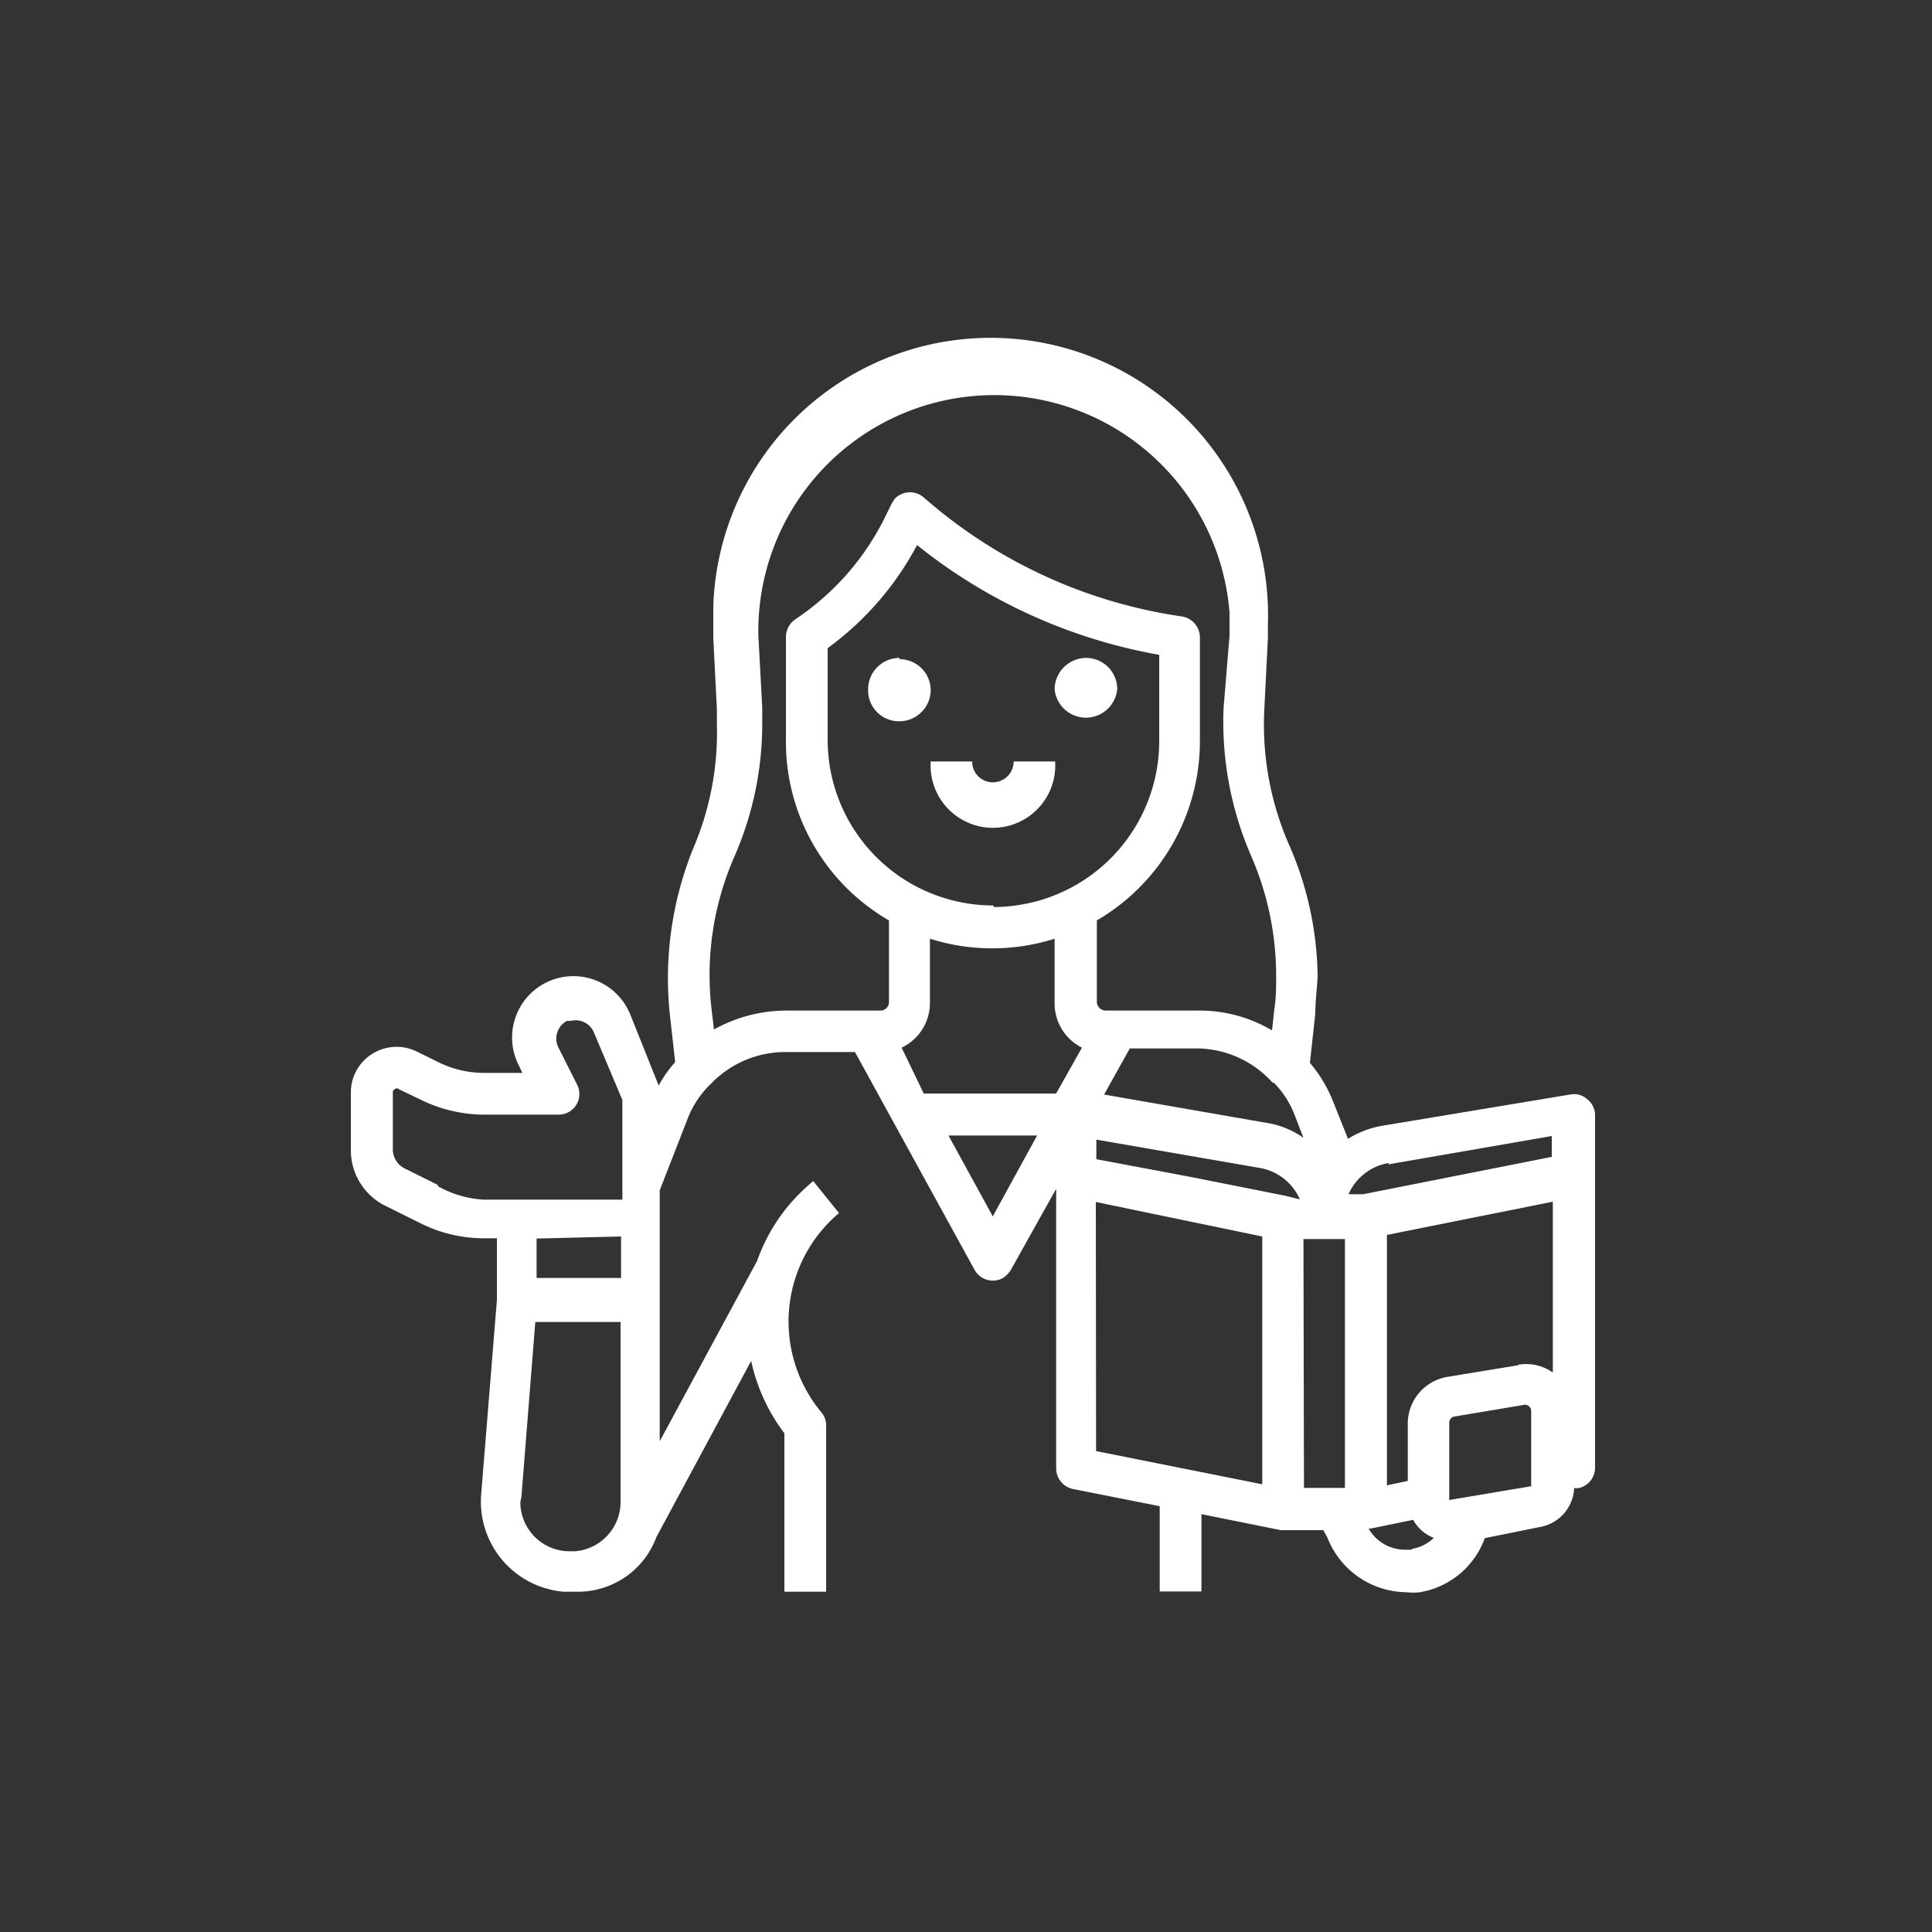 <svg id="Слой_1" data-name="Слой 1" xmlns="http://www.w3.org/2000/svg" viewBox="0 0 75 75"><rect x="0" y="0" width="75" height="75" fill="#333333" stroke="none"/><defs><style>.cls-1{fill:#fff;}</style></defs><title>иконки_подробные курсы</title><g id="Outline"><path class="cls-1" d="M34.92,25.54a1.22,1.22,0,0,0-1.22,1.21A1.2,1.2,0,0,0,34.9,28a1.22,1.22,0,0,0,1.23-1.2v0a1.21,1.21,0,0,0-1.21-1.21Z"/><path class="cls-1" d="M42.17,25.54a1.23,1.23,0,0,0-1.23,1.21,1.22,1.22,0,0,0,2.43,0v0a1.21,1.21,0,0,0-1.2-1.21Z"/><path class="cls-1" d="M38.54,30.37a.8.8,0,0,1-.8-.81H36.13a2.42,2.42,0,1,0,4.83,0H39.35A.81.81,0,0,1,38.54,30.37Z"/><path class="cls-1" d="M61.6,42.66a.75.75,0,0,0-.65-.17L53.67,43.7a3.65,3.65,0,0,0-1.34.51l-.56-1.4a5.39,5.39,0,0,0-.92-1.55l.21-1.91c0-.49.07-1,.09-1.46A13.08,13.08,0,0,0,50,32.7a11.64,11.64,0,0,1-.92-5.15l.14-2.78v-.54a10.77,10.77,0,1,0-21.53-.69v1.22l.14,2.78v.6A11.41,11.41,0,0,1,27,32.72a13.43,13.43,0,0,0-1,6.63l.21,1.88a4.81,4.81,0,0,0-.64.91l-1.1-2.75a2.38,2.38,0,0,0-4.42,1.77h0a1.42,1.42,0,0,0,.08.18l.15.31H18.79a4,4,0,0,1-1.8-.43l-.81-.4a1.78,1.78,0,0,0-2.38.81,1.75,1.75,0,0,0-.18.78v2.21A2.41,2.41,0,0,0,15,46.83l1.31.65a5.49,5.49,0,0,0,2.52.59h.46v2.39L18.68,58a3.51,3.51,0,0,0,3.2,3.79h.6a3.24,3.24,0,0,0,3-2.12l3.68-6.84a7.14,7.14,0,0,0,1.29,2.81v6.15h1.62V55.33a.78.78,0,0,0-.19-.51,5.51,5.51,0,0,1,.69-7.73l-1-1.24a7.56,7.56,0,0,0-1,1l-.08.1h0a7,7,0,0,0-1.1,2l-3.78,7V46.21l1.11-2.85a3.77,3.77,0,0,1,.89-1.3,4,4,0,0,1,2.88-1.22h2.7l4.64,8.45a.81.81,0,0,0,1.09.33h0a1,1,0,0,0,.32-.32L41,46.15V57a.82.82,0,0,0,.64.8l3.38.67v3.31h1.62v-3l3.08.62h1.65l.16.29a3.33,3.33,0,0,0,3.06,2.12,2.35,2.35,0,0,0,.53,0,3.25,3.25,0,0,0,2.52-2.1l2.13-.43h0a1.61,1.61,0,0,0,1.34-1.51h.16a.81.81,0,0,0,.65-.8V43.26A.79.79,0,0,0,61.6,42.66ZM35,40.67a1.92,1.92,0,0,0,1.1-1.76V36.44a8,8,0,0,0,4.84,0v2.47A1.92,1.92,0,0,0,42,40.67l-1,1.78H35.86Zm3.56-5.52a6.43,6.43,0,0,1-6.43-6.44V25.16a11.79,11.79,0,0,0,3.47-4A20.8,20.8,0,0,0,45,25.42v3.32a6.44,6.44,0,0,1-6.42,6.47h0ZM49.42,42h0a3.64,3.64,0,0,1,.84,1.29l.34.88a3.38,3.38,0,0,0-1.43-.58l-6.31-1.1,1-1.79h2.68a4,4,0,0,1,2.89,1.36Zm.48,4.42-3.67-.73L42.56,45v-.76l6.35,1.1a2.08,2.08,0,0,1,1.55,1.22Zm4-1.22,6.34-1.1v.81l-3.79.75-3.53.7h-.57a2.07,2.07,0,0,1,1.55-1.21ZM17,46l-1.31-.65a.83.83,0,0,1-.44-.73V42.42a.13.13,0,0,1,.08-.14.11.11,0,0,1,.15,0l.81.39a5.62,5.62,0,0,0,2.51.6h2.89a.8.8,0,0,0,.8-.81.77.77,0,0,0-.09-.36l-.74-1.47a.78.78,0,0,1,.35-1h.15a.77.77,0,0,1,.9.46l1.1,2.61v3.87H18.79A4.11,4.11,0,0,1,17,46.05Zm7.11,2v1.61H20.83V48.08ZM20.24,58.12l.54-6.8h3.31v7a1.92,1.92,0,0,1-1.77,1.9H22.1a1.91,1.91,0,0,1-1.9-1.91ZM30.5,47v0Zm-2.78-7-.1-.84a11.46,11.46,0,0,1,.86-5.84,12.86,12.86,0,0,0,1.11-5.18v-.67l-.15-2.79a9.16,9.16,0,0,1,18.29-.9v.9l-.23,2.79a13.07,13.07,0,0,0,1.11,5.85,11.69,11.69,0,0,1,.93,4.56c0,.43,0,.86-.07,1.28l-.09.84a5.52,5.52,0,0,0-2.83-.77H42.91a.35.35,0,0,1-.33-.32V35.73a8.06,8.06,0,0,0,4-7v-4a.83.83,0,0,0-.7-.8,19.38,19.38,0,0,1-9.61-4.27l-.45-.38a.81.81,0,0,0-1.1.1l-.1.16-.31.63a10.16,10.16,0,0,1-3.45,3.88.84.84,0,0,0-.35.68v4a8,8,0,0,0,4,7v3.18a.33.33,0,0,1-.32.32h-3.7a5.81,5.81,0,0,0-2.82.76Zm10.82,7.22-1.72-3.14h3.44Zm4-.56L49,48v9.62l-6.45-1.29Zm8.06,1.44h1.61v9.66H50.62ZM54.8,60.16h-.25a1.63,1.63,0,0,1-1.42-.82h.07L54.86,59a1.53,1.53,0,0,0,.8.7,1.6,1.6,0,0,1-.86.43Zm4.67-2.47h0l-3.21.54v-3a.24.24,0,0,1,.2-.24l2.74-.46h0a.25.25,0,0,1,.24.25h0v2.9ZM58.93,53l-2.74.45a1.84,1.84,0,0,0-1.54,1.83v2.21l-.81.17V47.94l6.44-1.29v6.63a1.8,1.8,0,0,0-1.35-.3Z"/></g></svg>